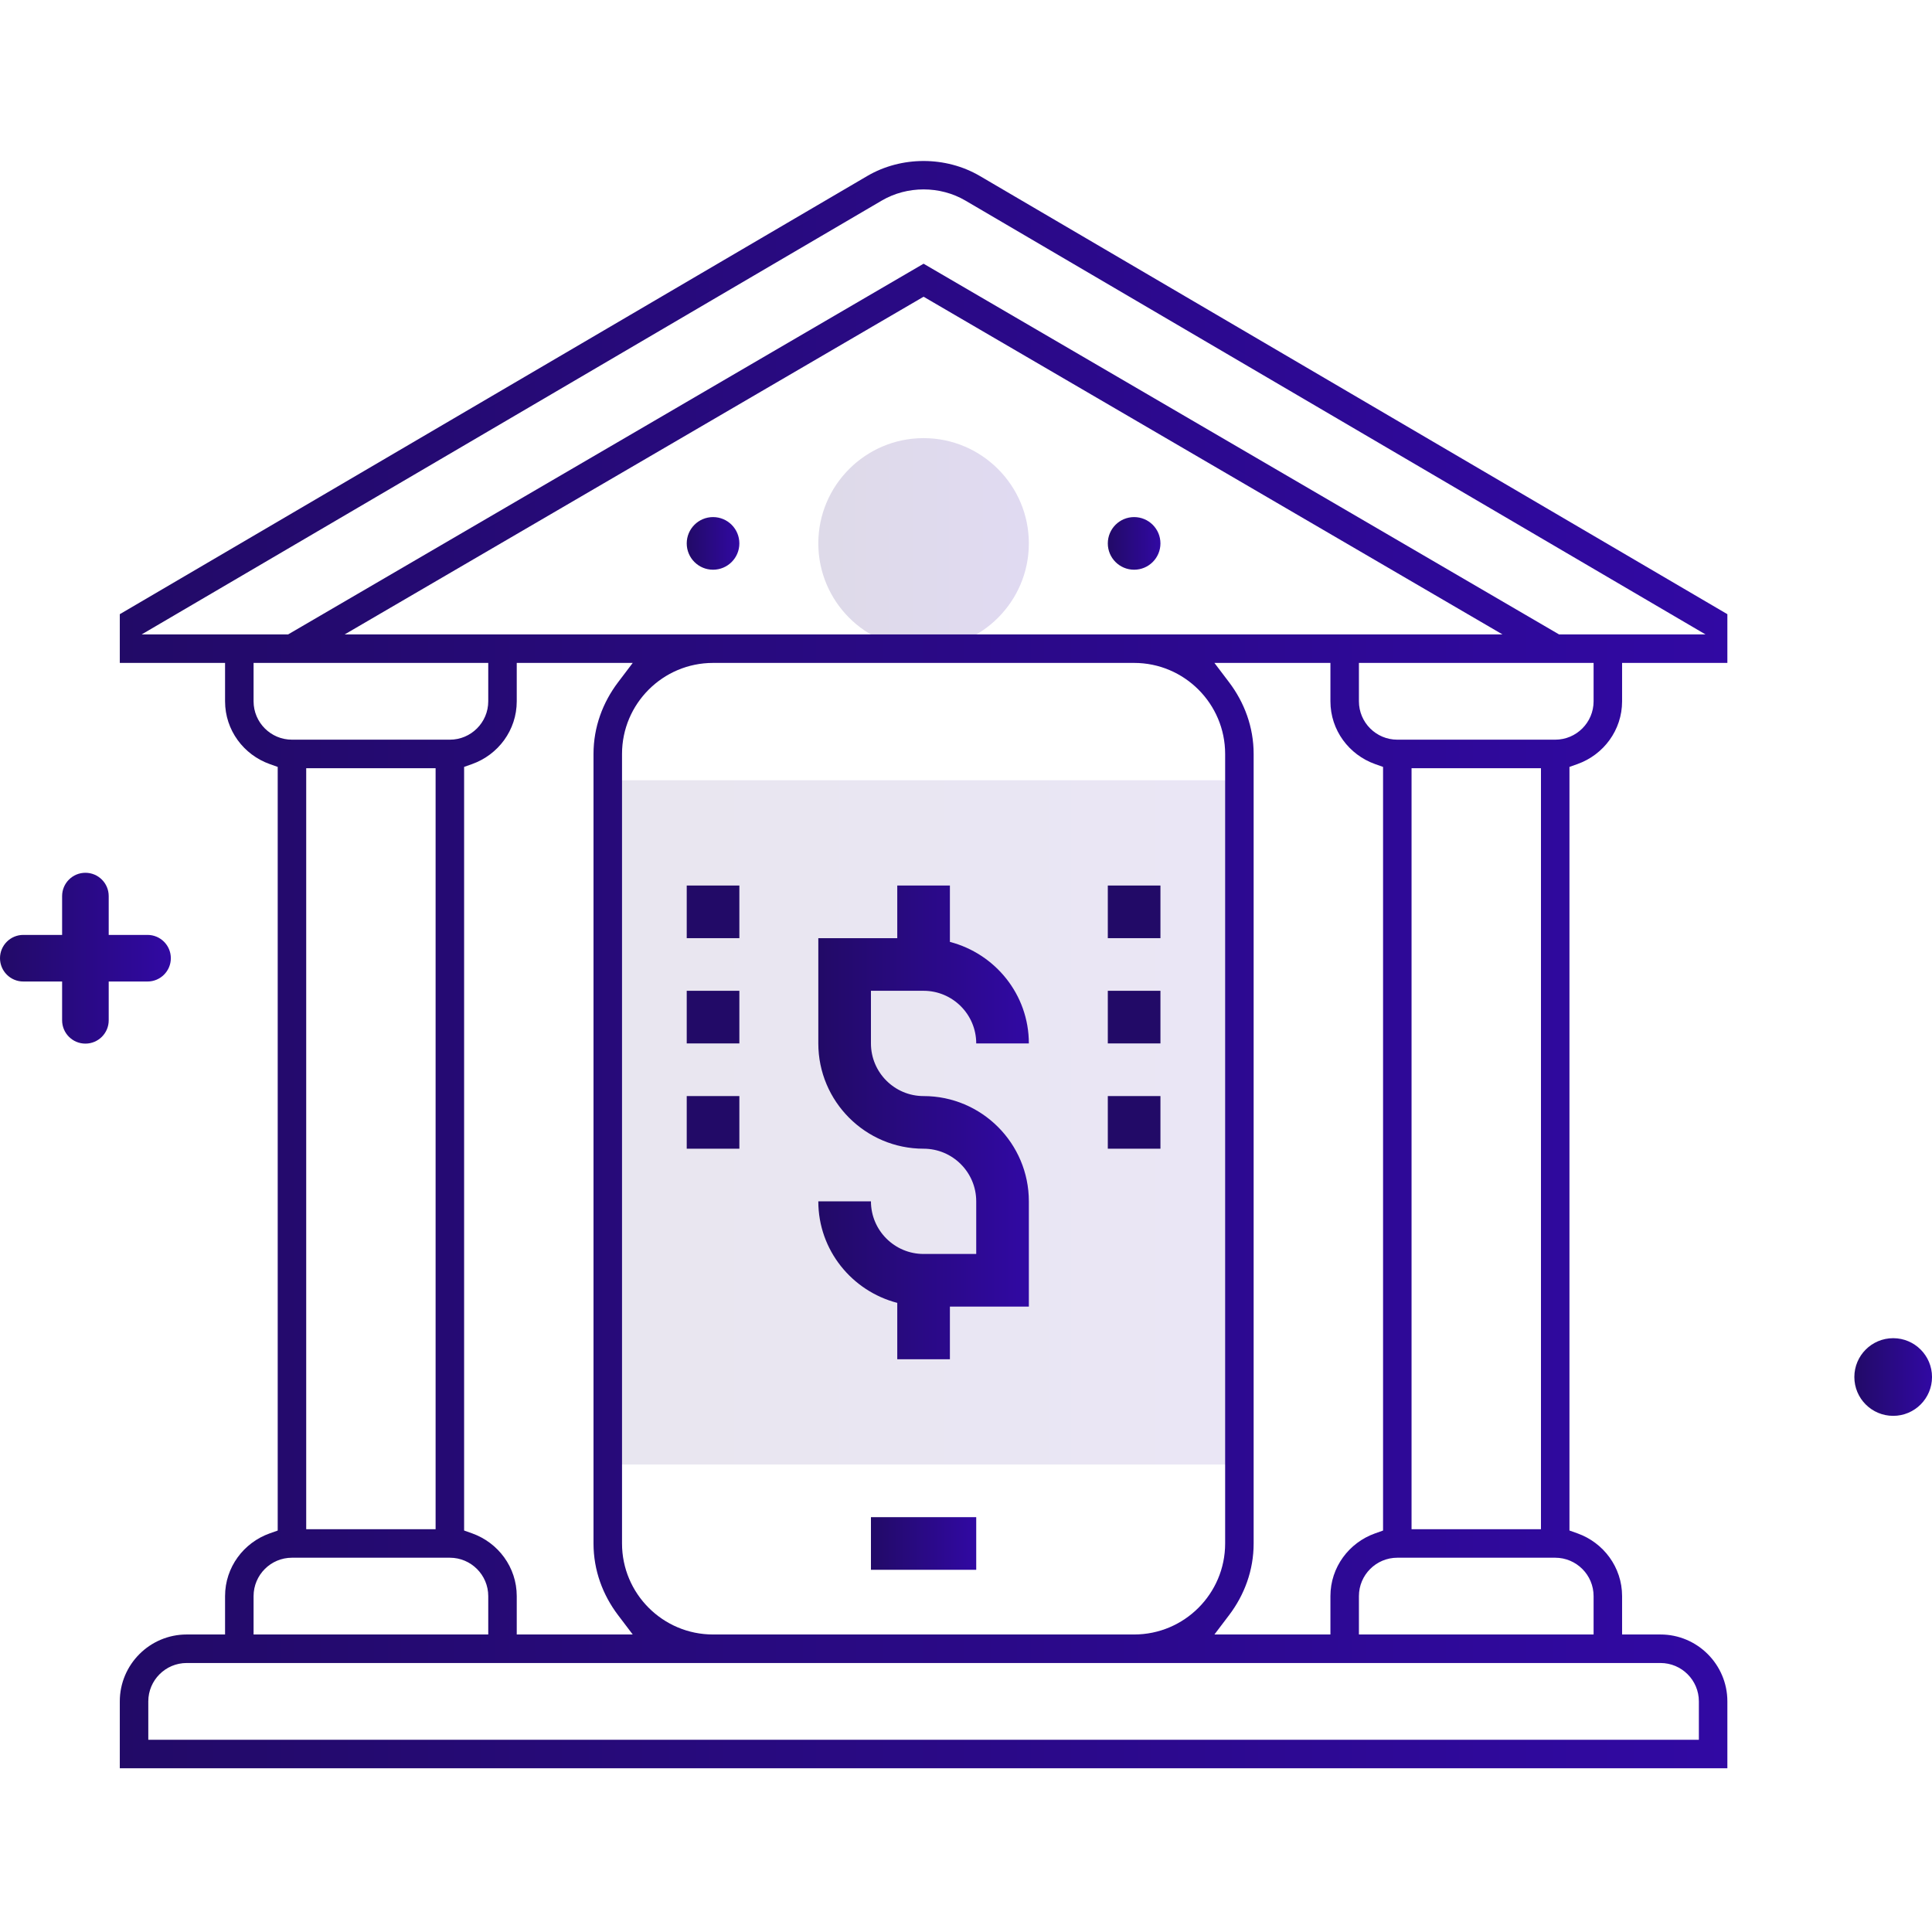 <svg width="120" height="120" viewBox="0 0 120 120" fill="none" xmlns="http://www.w3.org/2000/svg">
<path opacity="0.15" d="M57.365 40.29C53.761 40.29 50.827 37.356 50.827 33.752C50.827 30.147 53.761 27.213 57.365 27.213C60.97 27.213 63.904 30.147 63.904 33.752C63.904 37.356 60.97 40.29 57.365 40.29Z" fill="url(#paint0_linear_4_1304)"/>
<path opacity="0.1" d="M76.981 90.964H37.75V48.463H76.981V90.964Z" fill="url(#paint1_linear_4_1304)"/>
<path fill-rule="evenodd" clip-rule="evenodd" d="M107.29 41.175H100.751V43.559C100.751 45.355 99.594 46.881 97.98 47.457L97.482 47.634V95.063L97.98 95.24C99.594 95.816 100.751 97.342 100.751 99.137V101.521H103.136C105.425 101.521 107.29 103.386 107.29 105.676V109.831H7.441V105.676C7.441 103.386 9.305 101.521 11.595 101.521H13.979V99.137C13.979 97.342 15.136 95.816 16.75 95.242L17.249 95.065V47.634L16.751 47.457C15.136 46.881 13.979 45.355 13.979 43.559V41.175H7.441V38.148L53.872 10.929C55.987 9.69 58.744 9.69 60.857 10.929L107.29 38.148V41.175ZM87.674 47.714V94.983H95.712V47.714H87.674ZM75.43 101.521H82.635V99.137C82.635 97.342 83.791 95.816 85.406 95.242L85.904 95.065V47.634L85.406 47.457C83.791 46.881 82.635 45.355 82.635 43.559V41.175H75.43L76.341 42.377C77.29 43.629 77.866 45.159 77.866 46.829V95.868C77.866 97.538 77.29 99.068 76.341 100.319L75.43 101.521ZM27.056 94.983V47.714H19.019V94.983H27.056ZM28.827 47.634V95.063L29.325 95.24C30.939 95.816 32.096 97.342 32.096 99.137V101.521H39.3L38.389 100.319C37.441 99.068 36.864 97.538 36.864 95.868V46.829C36.864 45.159 37.441 43.629 38.389 42.377L39.3 41.175H32.096V43.559C32.096 45.355 30.939 46.881 29.325 47.457L28.827 47.634ZM57.365 18.43L21.408 39.405H93.322L57.365 18.43ZM98.981 41.175H84.405V43.559C84.405 44.874 85.475 45.943 86.789 45.943H96.597C97.912 45.943 98.981 44.874 98.981 43.559V41.175ZM59.963 12.458C58.385 11.533 56.347 11.533 54.768 12.458L8.799 39.405H17.895L57.365 16.38L96.836 39.405H105.932L59.963 12.458ZM30.326 43.559V41.175H15.75V43.559C15.75 44.874 16.819 45.943 18.134 45.943H27.942C29.256 45.943 30.326 44.874 30.326 43.559ZM15.75 101.521H30.326V99.137C30.326 97.823 29.256 96.753 27.942 96.753H18.134C16.819 96.753 15.75 97.823 15.75 99.137V101.521ZM9.211 108.06H105.52V105.676C105.52 104.361 104.45 103.292 103.136 103.292H11.595C10.281 103.292 9.211 104.361 9.211 105.676V108.06ZM84.405 99.137V101.521H98.981V99.137C98.981 97.823 97.912 96.753 96.597 96.753H86.789C85.475 96.753 84.405 97.823 84.405 99.137ZM38.635 46.829V95.868C38.635 98.986 41.171 101.521 44.288 101.521H70.443C73.56 101.521 76.096 98.986 76.096 95.868V46.829C76.096 43.711 73.56 41.175 70.443 41.175H44.288C41.171 41.175 38.635 43.711 38.635 46.829Z" fill="url(#paint2_linear_4_1304)"/>
<path d="M54.096 94.234H60.635V97.503H54.096V94.234Z" fill="url(#paint3_linear_4_1304)"/>
<path d="M57.365 61.54C59.169 61.54 60.635 63.006 60.635 64.809H63.904C63.904 61.772 61.812 59.234 59 58.503V55.002H55.731V58.271H50.827V64.809C50.827 68.415 53.76 71.348 57.365 71.348C59.169 71.348 60.635 72.814 60.635 74.617V77.886H57.365C55.562 77.886 54.096 76.42 54.096 74.617H50.827C50.827 77.654 52.919 80.193 55.731 80.924V84.425H59V81.156H63.904V74.617C63.904 71.011 60.971 68.079 57.365 68.079C55.562 68.079 54.096 66.612 54.096 64.809V61.54H57.365Z" fill="url(#paint4_linear_4_1304)"/>
<path d="M70.442 35.386C71.345 35.386 72.077 34.655 72.077 33.752C72.077 32.849 71.345 32.117 70.442 32.117C69.54 32.117 68.808 32.849 68.808 33.752C68.808 34.655 69.54 35.386 70.442 35.386Z" fill="url(#paint5_linear_4_1304)"/>
<path d="M44.288 35.386C45.191 35.386 45.923 34.655 45.923 33.752C45.923 32.849 45.191 32.117 44.288 32.117C43.385 32.117 42.654 32.849 42.654 33.752C42.654 34.655 43.385 35.386 44.288 35.386Z" fill="url(#paint6_linear_4_1304)"/>
<path d="M42.654 55.002H45.923V58.271H42.654V55.002Z" fill="#220A67"/>
<path d="M42.654 61.54H45.923V64.809H42.654V61.54Z" fill="#220A67"/>
<path d="M42.654 68.079H45.923V71.348H42.654V68.079Z" fill="#220A67"/>
<path d="M68.808 55.002H72.077V58.271H68.808V55.002Z" fill="#220A67"/>
<path d="M68.808 61.54H72.077V64.809H68.808V61.54Z" fill="#220A67"/>
<path d="M68.808 68.079H72.077V71.348H68.808V68.079Z" fill="#220A67"/>
<circle cx="117.589" cy="85.529" r="2.412" fill="url(#paint7_linear_4_1304)"/>
<path d="M3.858 55.657C3.858 54.858 4.506 54.21 5.305 54.21C6.104 54.21 6.752 54.858 6.752 55.657V63.374C6.752 64.173 6.104 64.821 5.305 64.821C4.506 64.821 3.858 64.173 3.858 63.374V55.657Z" fill="url(#paint8_linear_4_1304)"/>
<path d="M9.164 58.069C9.963 58.069 10.611 58.717 10.611 59.516C10.611 60.315 9.963 60.963 9.164 60.963L1.447 60.963C0.648 60.963 -3.493e-08 60.315 0 59.516C3.493e-08 58.717 0.648 58.069 1.447 58.069L9.164 58.069Z" fill="url(#paint9_linear_4_1304)"/>
<defs>
<linearGradient id="paint0_linear_4_1304" x1="50.827" y1="33.752" x2="63.904" y2="33.752" gradientUnits="userSpaceOnUse">
<stop stop-color="#220A67"/>
<stop offset="1" stop-color="#3109A3"/>
</linearGradient>
<linearGradient id="paint1_linear_4_1304" x1="37.75" y1="69.714" x2="76.981" y2="69.714" gradientUnits="userSpaceOnUse">
<stop stop-color="#220A67"/>
<stop offset="1" stop-color="#3109A3"/>
</linearGradient>
<linearGradient id="paint2_linear_4_1304" x1="7.441" y1="59.915" x2="107.29" y2="59.915" gradientUnits="userSpaceOnUse">
<stop stop-color="#220A67"/>
<stop offset="1" stop-color="#3109A3"/>
</linearGradient>
<linearGradient id="paint3_linear_4_1304" x1="54.096" y1="95.868" x2="60.635" y2="95.868" gradientUnits="userSpaceOnUse">
<stop stop-color="#220A67"/>
<stop offset="1" stop-color="#3109A3"/>
</linearGradient>
<linearGradient id="paint4_linear_4_1304" x1="50.827" y1="69.713" x2="63.904" y2="69.713" gradientUnits="userSpaceOnUse">
<stop stop-color="#220A67"/>
<stop offset="1" stop-color="#3109A3"/>
</linearGradient>
<linearGradient id="paint5_linear_4_1304" x1="68.808" y1="33.752" x2="72.077" y2="33.752" gradientUnits="userSpaceOnUse">
<stop stop-color="#220A67"/>
<stop offset="1" stop-color="#3109A3"/>
</linearGradient>
<linearGradient id="paint6_linear_4_1304" x1="42.654" y1="33.752" x2="45.923" y2="33.752" gradientUnits="userSpaceOnUse">
<stop stop-color="#220A67"/>
<stop offset="1" stop-color="#3109A3"/>
</linearGradient>
<linearGradient id="paint7_linear_4_1304" x1="115.177" y1="85.529" x2="120" y2="85.529" gradientUnits="userSpaceOnUse">
<stop stop-color="#220A67"/>
<stop offset="1" stop-color="#3109A3"/>
</linearGradient>
<linearGradient id="paint8_linear_4_1304" x1="8.98359e-10" y1="59.516" x2="10.611" y2="59.516" gradientUnits="userSpaceOnUse">
<stop stop-color="#220A67"/>
<stop offset="1" stop-color="#3109A3"/>
</linearGradient>
<linearGradient id="paint9_linear_4_1304" x1="8.98359e-10" y1="59.516" x2="10.611" y2="59.516" gradientUnits="userSpaceOnUse">
<stop stop-color="#220A67"/>
<stop offset="1" stop-color="#3109A3"/>
</linearGradient>
</defs>
</svg>
